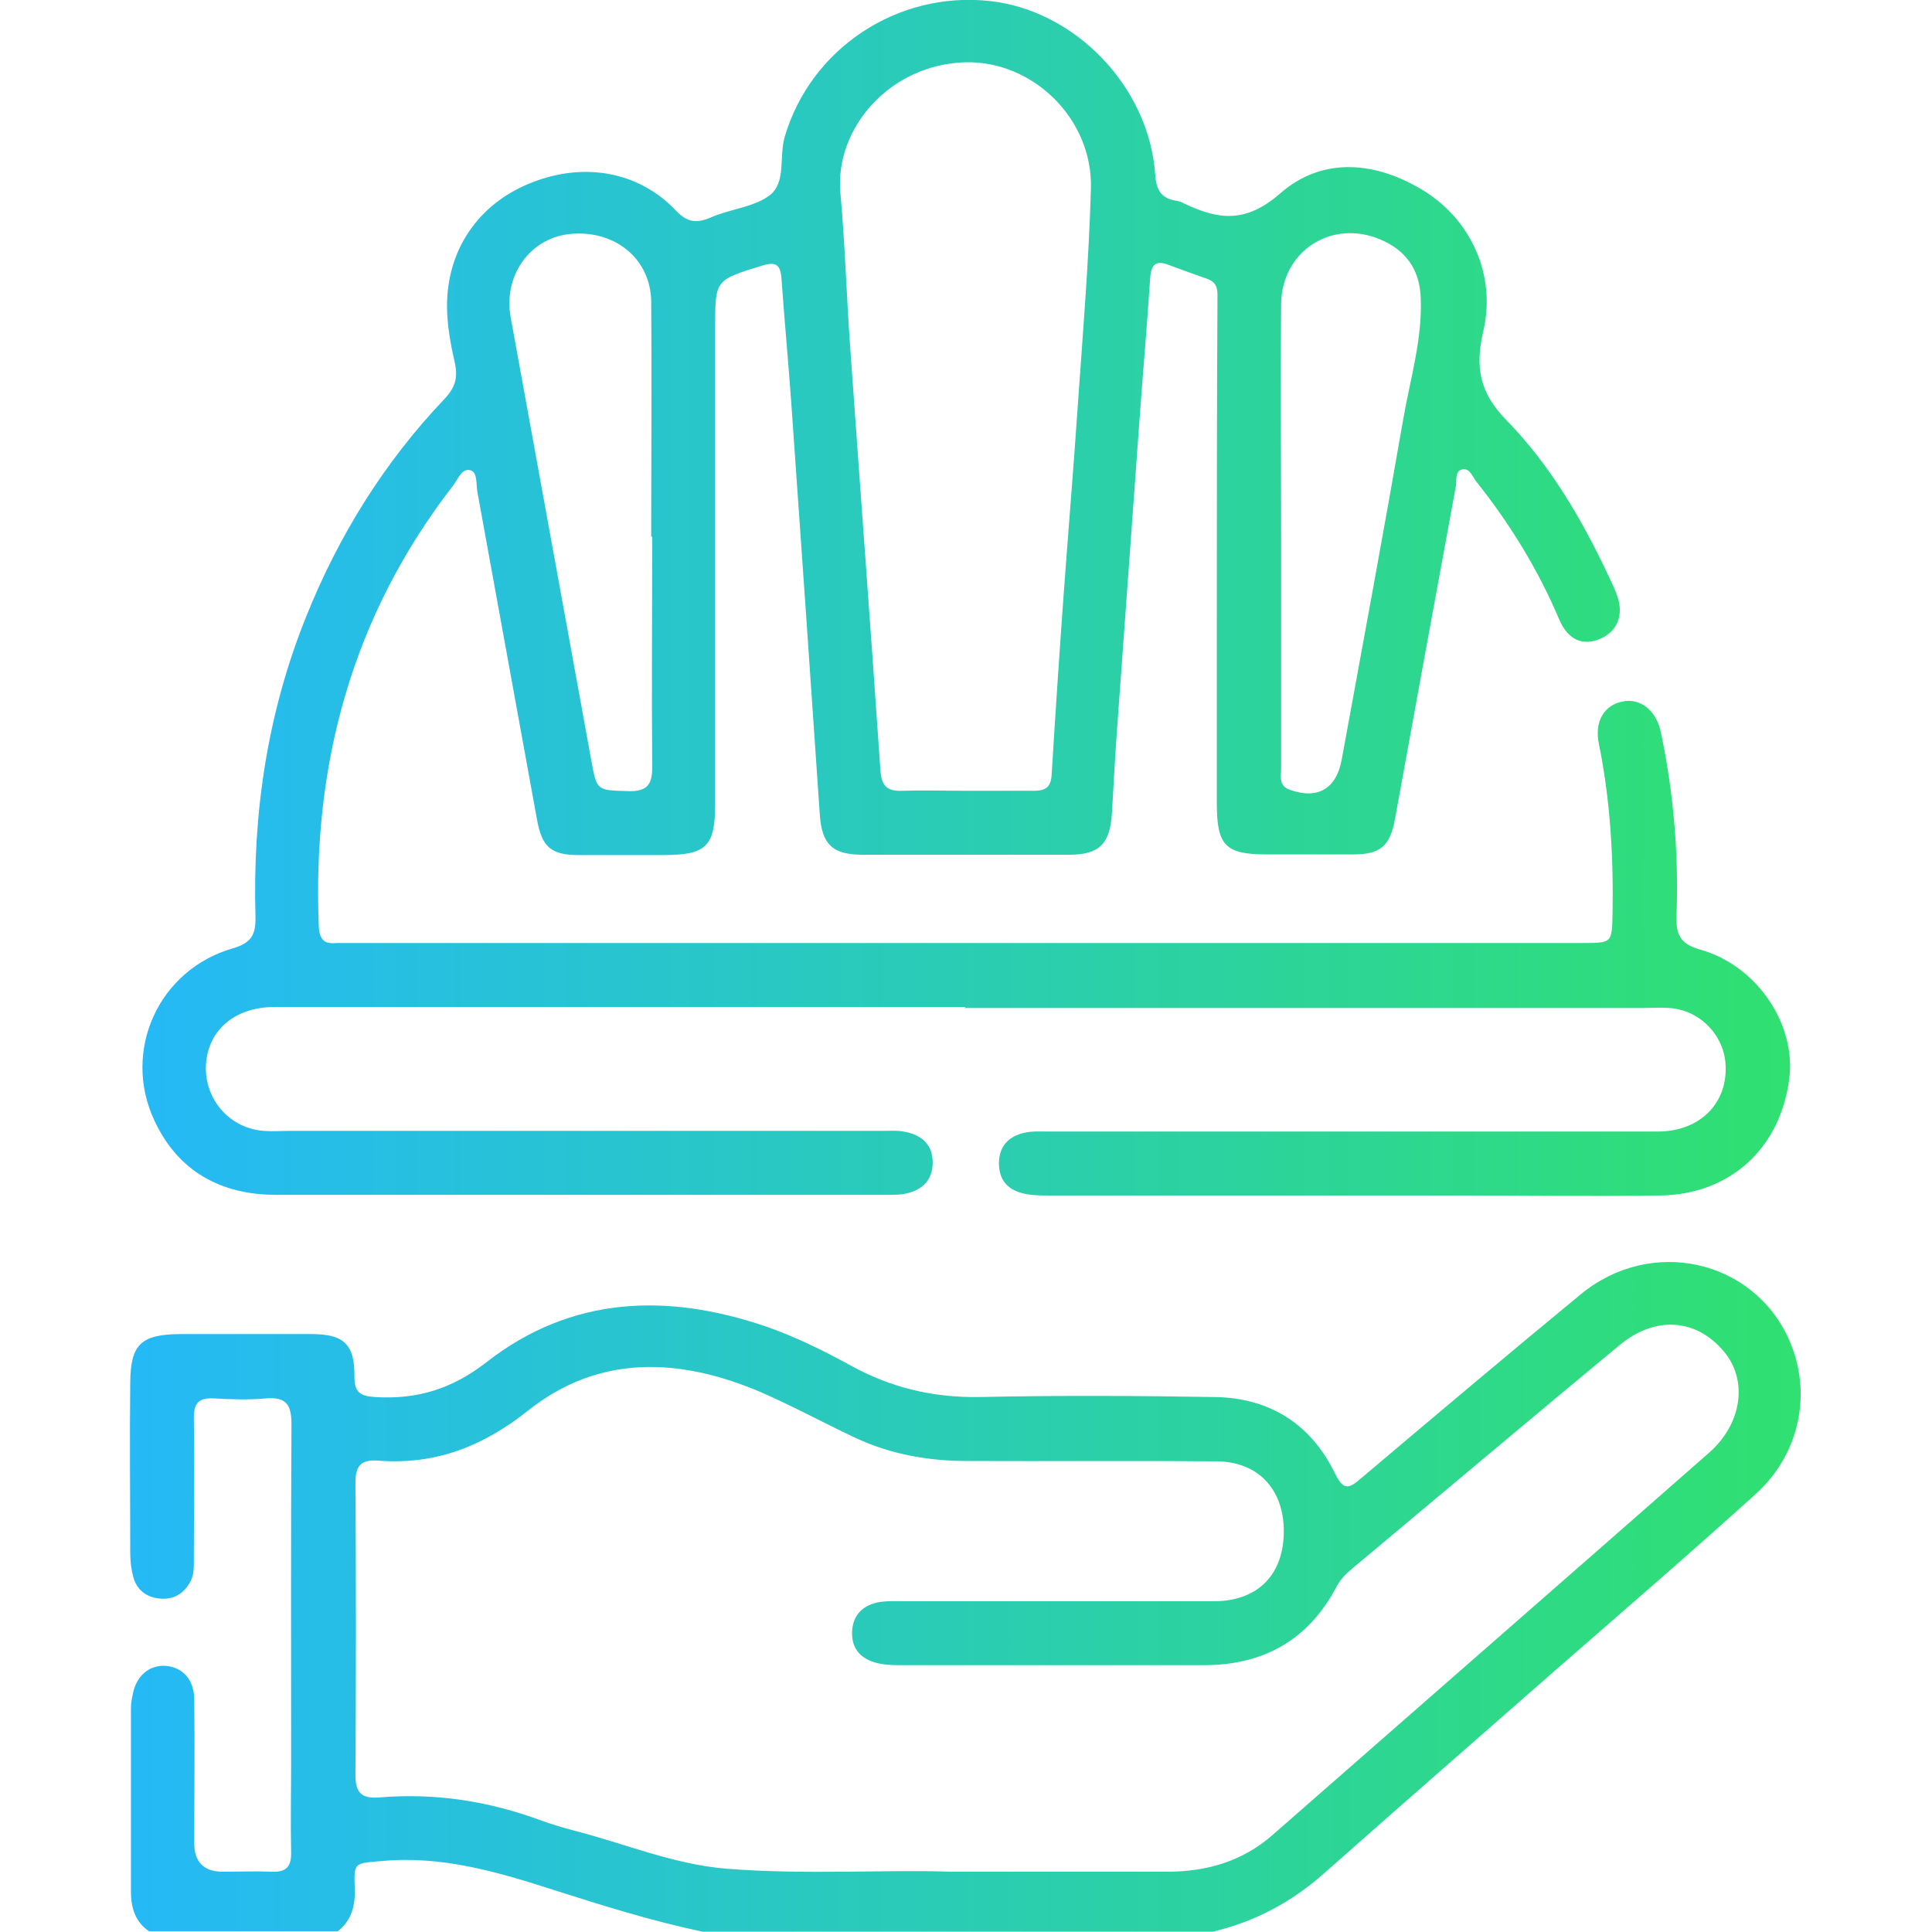 <?xml version="1.0" encoding="UTF-8"?>
<svg id="Layer_1" data-name="Layer 1" xmlns="http://www.w3.org/2000/svg" xmlns:xlink="http://www.w3.org/1999/xlink" viewBox="0 0 58 58">
  <defs>
    <style>
      .cls-1 {
        fill: url(#linear-gradient-2);
      }

      .cls-2 {
        fill: url(#linear-gradient);
      }
    </style>
    <linearGradient id="linear-gradient" x1="3.92" y1="47.95" x2="54.08" y2="47.95" gradientUnits="userSpaceOnUse">
      <stop offset="0" stop-color="#25b9f6"/>
      <stop offset="1" stop-color="#30e070"/>
    </linearGradient>
    <linearGradient id="linear-gradient-2" x1="4.28" y1="17.95" x2="53.77" y2="17.95" xlink:href="#linear-gradient"/>
  </defs>
  <path class="cls-2" d="m4.51,58c-.45-.28-.58-.73-.58-1.22,0-1.83,0-3.65,0-5.48,0-.14.02-.27.05-.41.1-.57.49-.91.99-.88.51.04.86.41.86,1.01.02,1.43,0,2.87,0,4.3q0,.87.86.87c.49,0,.98-.02,1.47,0,.45.02.59-.17.58-.59-.02-.9,0-1.81,0-2.71,0-3.38-.01-6.75.01-10.13,0-.58-.15-.83-.76-.78-.53.05-1.06.03-1.59,0-.44-.02-.58.15-.58.58.02,1.41,0,2.83,0,4.24,0,.23.01.47-.11.69-.2.36-.5.54-.92.5-.39-.04-.67-.25-.78-.62-.07-.24-.1-.5-.1-.75,0-1.71-.02-3.42,0-5.12.01-1.15.33-1.44,1.5-1.45,1.32,0,2.63,0,3.95,0,.96,0,1.29.31,1.28,1.27,0,.46.15.59.61.62,1.27.08,2.32-.24,3.36-1.05,2.54-1.98,5.41-2.08,8.38-1.07.89.31,1.74.73,2.56,1.18,1.2.66,2.46.96,3.84.94,2.36-.05,4.71-.04,7.07,0,1.65.02,2.9.81,3.62,2.3.26.53.43.44.78.14,2.19-1.85,4.38-3.7,6.59-5.52,2.1-1.74,5.17-1.06,6.25,1.34.71,1.57.35,3.43-.98,4.64-1.99,1.8-4.03,3.56-6.06,5.33-2.3,2.02-4.61,4.03-6.9,6.06-.98.87-2.08,1.46-3.35,1.76h-15.32c-1.52-.32-2.99-.78-4.46-1.25-1.68-.54-3.36-1.04-5.17-.87-.81.07-.84.02-.81.81.02.52-.09.97-.51,1.3h-5.66Zm24.02-1.81c2.48,0,4.5,0,6.52,0,1.17,0,2.25-.31,3.15-1.1,4.37-3.83,8.75-7.65,13.11-11.48.99-.87,1.17-2.18.44-3.04-.83-.99-2.06-1.08-3.14-.18-2.69,2.23-5.36,4.48-8.04,6.72-.18.15-.34.32-.45.53-.84,1.6-2.2,2.35-3.98,2.35-3.04,0-6.09,0-9.13,0-.23,0-.47-.01-.7-.07-.47-.12-.75-.43-.73-.93.02-.52.34-.82.85-.9.21-.03.43-.02.65-.02,3.12,0,6.24,0,9.36,0,1.34,0,2.12-.82,2.1-2.15-.02-1.23-.78-2.04-2.02-2.05-2.49-.02-4.99,0-7.48-.01-1.17,0-2.31-.2-3.37-.7-.96-.45-1.89-.96-2.86-1.38-2.41-1.02-4.83-1.13-6.96.57-1.36,1.08-2.79,1.63-4.49,1.5-.5-.04-.69.13-.69.66.02,2.92.02,5.85,0,8.77,0,.57.21.72.72.68,1.67-.14,3.28.11,4.85.69.33.12.67.22,1.01.31,1.52.39,2.97,1.01,4.56,1.14,2.39.19,4.79.02,6.73.09Z"/>
  <path class="cls-1" d="m28.99,30.23c-6.91,0-13.82,0-20.74,0-1.24,0-2.06.74-2.07,1.84,0,.99.75,1.81,1.74,1.88.25.02.51,0,.77,0,5.93,0,11.86,0,17.79,0,.24,0,.48-.02.7.03.5.1.82.39.82.92,0,.5-.28.8-.75.92-.19.05-.39.05-.58.05-6.13,0-12.25,0-18.38,0-1.65,0-2.94-.7-3.65-2.22-.99-2.1.12-4.54,2.35-5.18.56-.16.69-.42.68-.94-.09-3.09.35-6.1,1.51-8.99.98-2.45,2.35-4.66,4.17-6.57.31-.33.4-.63.31-1.05-.13-.57-.24-1.15-.24-1.74,0-1.65.91-3.03,2.47-3.67,1.6-.66,3.27-.38,4.4.81.35.37.63.39,1.07.2.57-.25,1.28-.3,1.75-.66.5-.39.27-1.16.45-1.76C24.34,1.46,26.93-.27,29.71.03c2.57.28,4.78,2.57,4.97,5.2.03.48.18.73.65.8.08.01.15.04.22.08,1.03.49,1.85.6,2.89-.31,1.27-1.11,2.89-.96,4.34-.05,1.39.88,2.14,2.52,1.75,4.19-.25,1.07-.12,1.84.69,2.67,1.31,1.34,2.26,2.96,3.06,4.66.09.2.19.39.26.59.22.59.02,1.1-.51,1.32-.51.22-.96.03-1.22-.58-.63-1.49-1.47-2.86-2.48-4.13-.13-.16-.21-.45-.46-.37-.2.06-.13.35-.17.53-.61,3.32-1.22,6.64-1.82,9.95-.15.82-.43,1.07-1.26,1.07-.86,0-1.73,0-2.59,0-1.24,0-1.5-.26-1.5-1.53,0-1.79,0-3.57,0-5.36,0-3.3,0-6.6.02-9.9,0-.26-.07-.4-.31-.49-.37-.13-.74-.26-1.11-.4-.39-.16-.57-.08-.6.37-.09,1.37-.21,2.74-.31,4.11-.23,3.17-.46,6.34-.69,9.51-.06.82-.1,1.64-.15,2.47-.06.91-.38,1.23-1.29,1.23-2.06,0-4.12,0-6.19,0-.91,0-1.23-.31-1.29-1.22-.28-4.09-.56-8.18-.85-12.27-.09-1.27-.21-2.54-.3-3.81-.03-.44-.19-.51-.6-.38-1.39.43-1.39.42-1.39,1.84,0,4.77,0,9.54,0,14.31,0,1.28-.26,1.54-1.56,1.54-.84,0-1.69,0-2.53,0-.84,0-1.11-.24-1.26-1.07-.6-3.28-1.19-6.56-1.79-9.84-.04-.22.01-.57-.2-.64-.27-.08-.38.27-.53.46-3.02,3.9-4.23,8.35-4.03,13.23.02.39.16.54.53.5.12,0,.24,0,.35,0,12.35,0,24.7,0,37.05,0,.9,0,.89,0,.91-.89.03-1.71-.07-3.41-.41-5.09-.14-.66.15-1.16.71-1.27.53-.11,1.01.26,1.15.92.38,1.81.54,3.65.47,5.5-.02.57.1.86.72,1.03,1.72.49,2.89,2.27,2.66,3.91-.28,2.07-1.78,3.44-3.87,3.47-2.06.03-4.12,0-6.19,0-4.05,0-8.09,0-12.14,0-.27,0-.55,0-.82-.07-.48-.12-.72-.45-.7-.95.02-.48.31-.76.75-.86.24-.06.51-.04.76-.04,6.09,0,12.17,0,18.26,0,1.29,0,2.13-.87,2.04-2.05-.07-.89-.81-1.61-1.7-1.66-.25-.02-.51,0-.77,0-6.79,0-13.59,0-20.38,0Zm0-6.49h0c.69,0,1.37,0,2.06,0,.33,0,.5-.11.52-.47.11-1.8.23-3.6.36-5.4.14-1.92.3-3.83.43-5.75.15-2.15.33-4.3.39-6.46.06-2.08-1.73-3.84-3.77-3.79-2.25.06-3.93,1.97-3.75,3.93.14,1.52.18,3.05.29,4.58.3,4.24.62,8.49.91,12.73.03.49.2.65.67.63.63-.02,1.26,0,1.88,0Zm-9.44-7.63h0c0-2.35.02-4.71,0-7.06-.02-1.31-1.13-2.18-2.49-2.02-1.18.15-1.95,1.27-1.73,2.49.81,4.43,1.61,8.87,2.42,13.3.17.93.16.9,1.11.93.59.02.73-.22.72-.76-.02-2.29,0-4.59,0-6.88Zm18.91-.04h0c0,2.33,0,4.67,0,7,0,.24-.08.52.26.64.84.3,1.4-.03,1.56-.91.62-3.39,1.25-6.78,1.84-10.18.21-1.23.59-2.44.53-3.71-.04-.83-.45-1.4-1.21-1.72-1.46-.62-2.96.34-2.98,1.94-.02,2.31,0,4.63,0,6.94Z"/>
</svg>